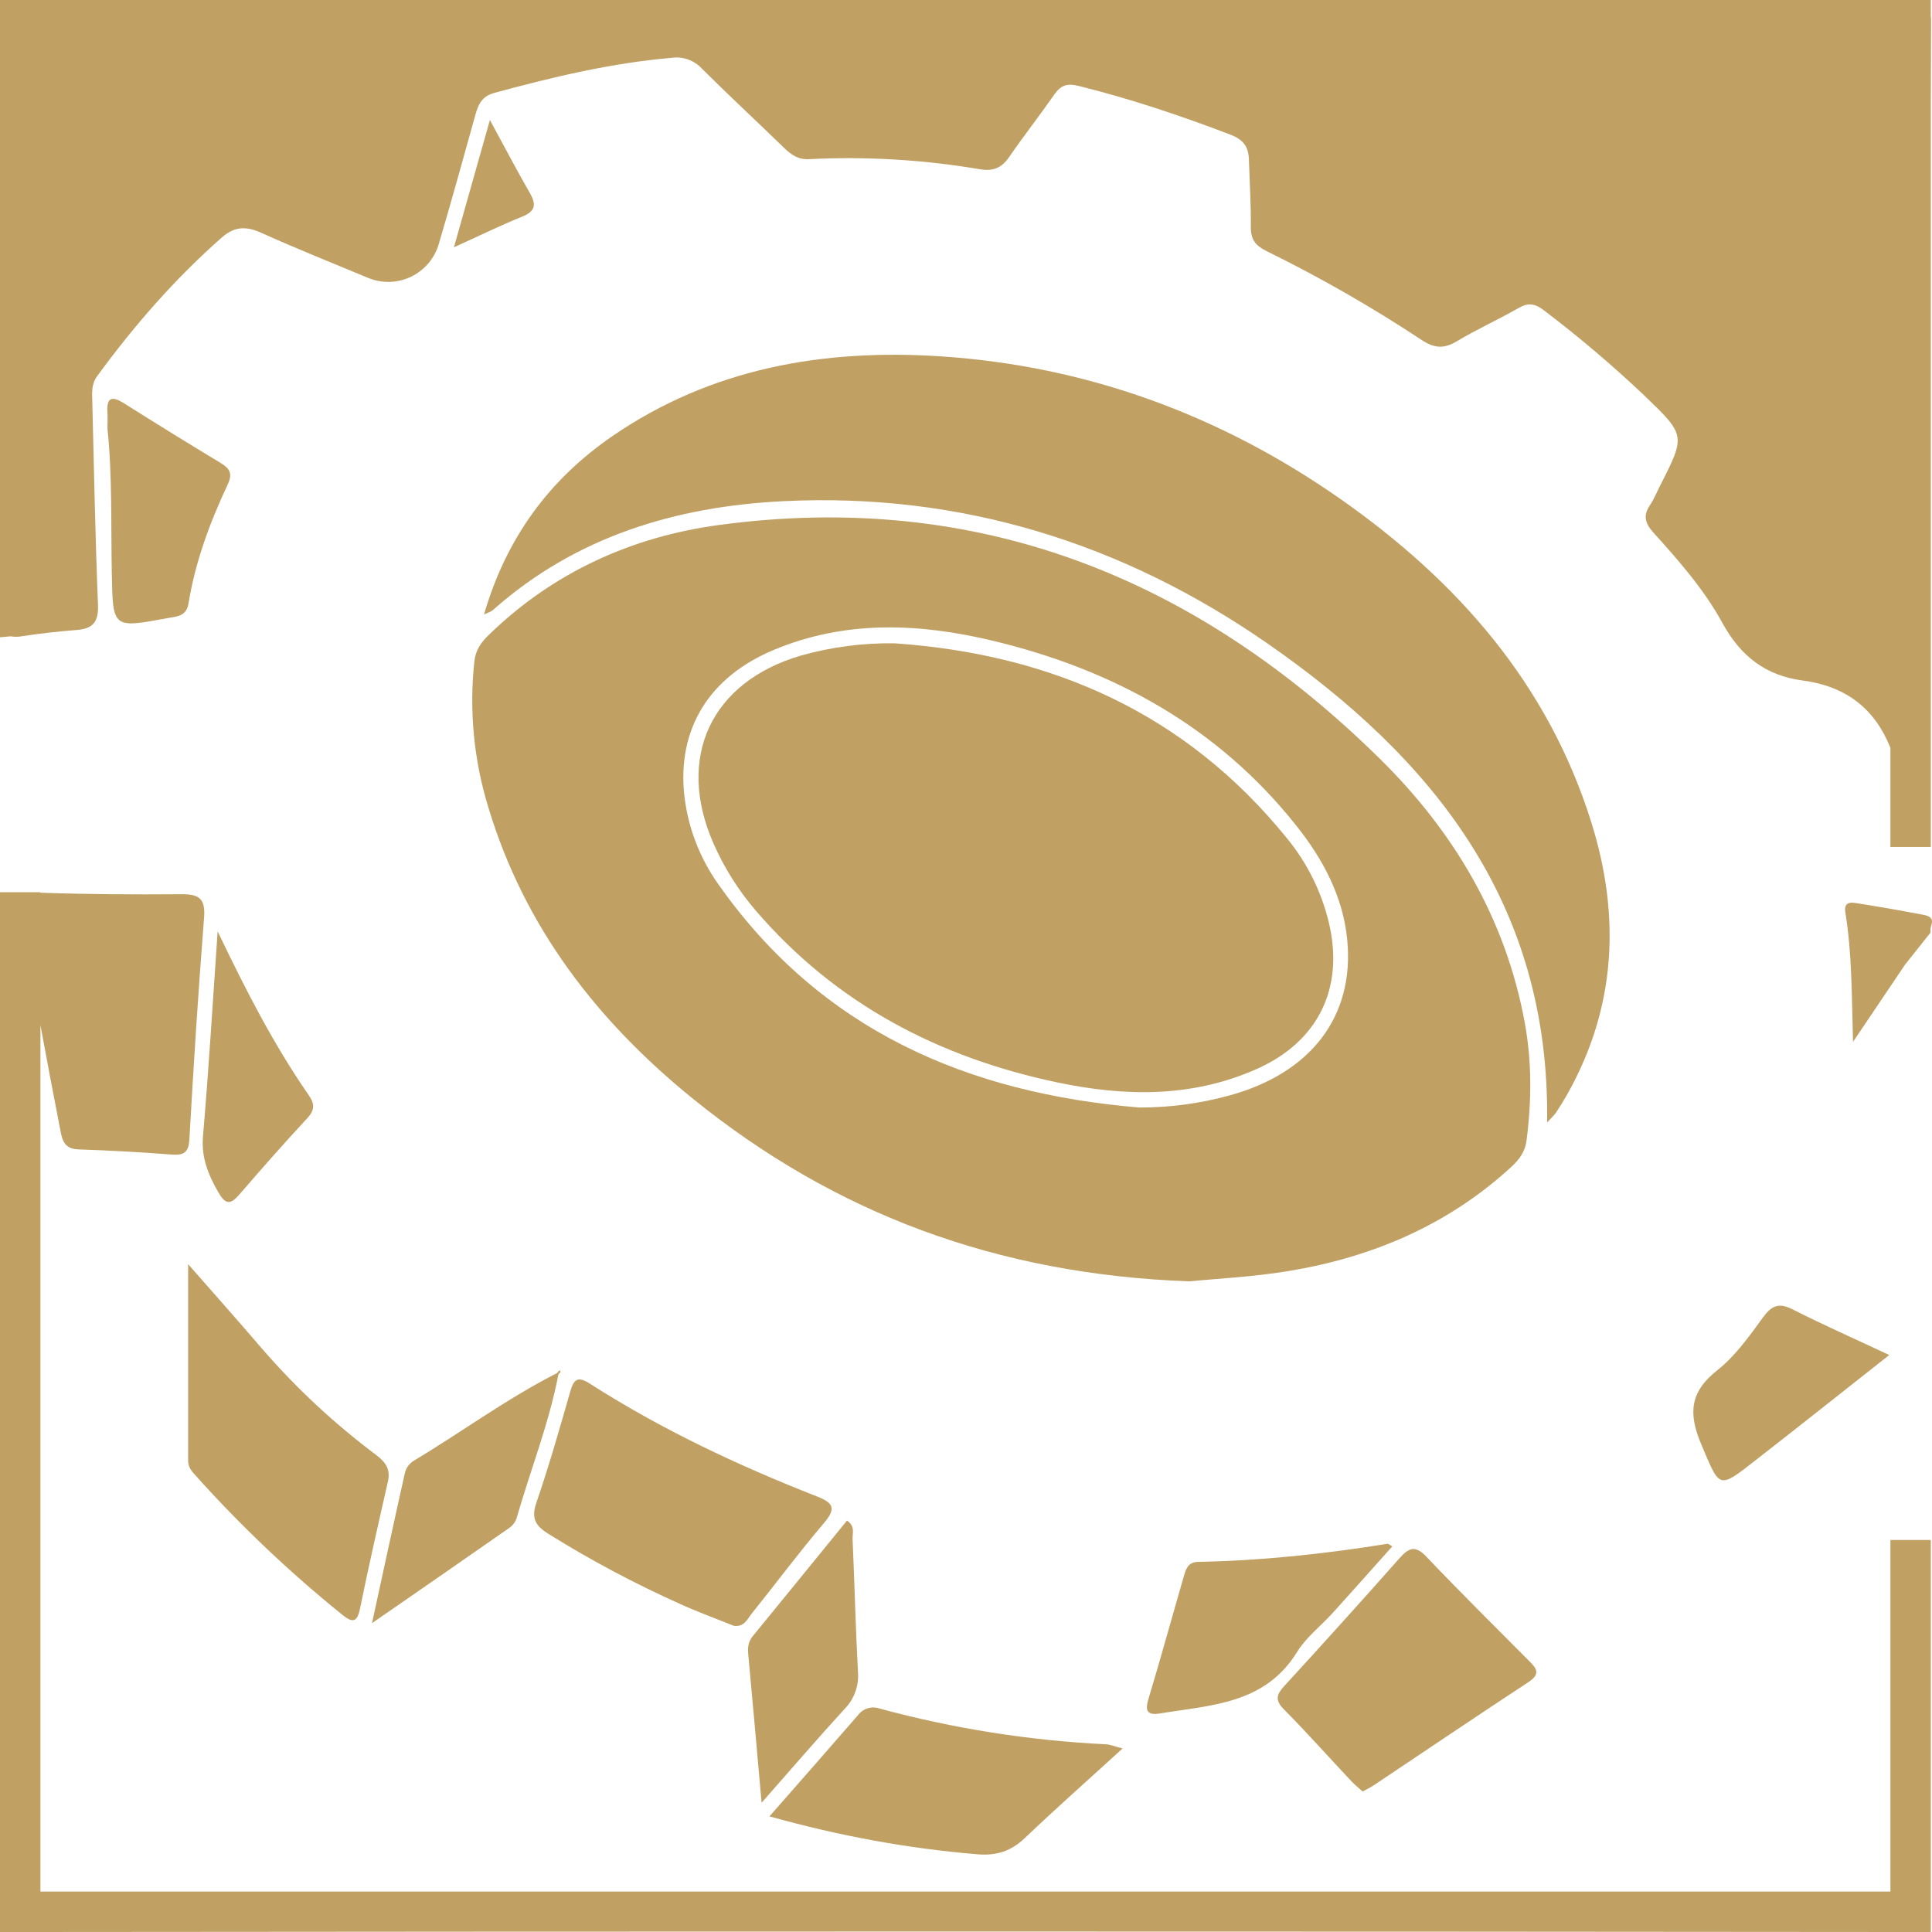 <svg width="40" height="40" viewBox="0 0 40 40" fill="none" xmlns="http://www.w3.org/2000/svg">
<g clip-path="url(#clip0_10661_10463)">
<path d="M39.975 17.535V2.139L39.981 0.419C39.981 0.387 39.977 0.362 39.975 0.334V0H0V13.194L0.223 13.174C0.301 13.188 0.38 13.187 0.458 13.172C0.838 13.114 1.219 13.071 1.602 13.042C1.926 13.013 2.042 12.872 2.029 12.527C1.972 11.124 1.946 9.718 1.911 8.313C1.906 8.133 1.889 7.955 2.012 7.787C2.775 6.743 3.618 5.775 4.59 4.919C4.857 4.685 5.095 4.679 5.407 4.819C6.138 5.148 6.883 5.446 7.623 5.754C7.765 5.813 7.919 5.84 8.073 5.836C8.226 5.831 8.378 5.793 8.516 5.726C8.655 5.658 8.777 5.562 8.876 5.444C8.974 5.325 9.047 5.187 9.088 5.039C9.348 4.159 9.593 3.273 9.839 2.389C9.899 2.169 9.974 1.995 10.229 1.925C11.439 1.595 12.654 1.305 13.908 1.197C14.022 1.181 14.139 1.193 14.247 1.232C14.356 1.271 14.454 1.336 14.532 1.421C15.089 1.975 15.666 2.51 16.23 3.058C16.379 3.202 16.521 3.308 16.752 3.295C17.937 3.236 19.124 3.306 20.294 3.505C20.56 3.548 20.736 3.478 20.889 3.257C21.192 2.817 21.523 2.395 21.829 1.956C21.963 1.765 22.093 1.719 22.332 1.779C23.404 2.045 24.446 2.394 25.477 2.789C25.743 2.89 25.849 3.04 25.857 3.299C25.873 3.766 25.901 4.235 25.897 4.703C25.895 4.957 25.993 5.086 26.22 5.197C27.33 5.743 28.405 6.358 29.437 7.041C29.697 7.212 29.895 7.225 30.16 7.067C30.575 6.817 31.02 6.619 31.44 6.377C31.647 6.258 31.787 6.287 31.972 6.43C32.691 6.976 33.38 7.561 34.037 8.182C34.9 9.012 34.903 9.01 34.369 10.058C34.3 10.192 34.245 10.334 34.161 10.458C34.014 10.676 34.059 10.835 34.233 11.028C34.761 11.611 35.286 12.212 35.661 12.898C36.04 13.591 36.559 13.988 37.321 14.089C38.243 14.211 38.821 14.691 39.139 15.482V17.535H39.975Z" fill="#C0A063"/>
<path d="M26.676 26.316C28.408 26.03 29.976 25.366 31.286 24.163C31.454 24.01 31.576 23.845 31.605 23.615C31.711 22.798 31.717 21.985 31.568 21.17C31.172 19.017 30.099 17.218 28.573 15.714C24.775 11.972 20.261 10.142 14.882 10.87C13.072 11.115 11.452 11.851 10.121 13.144C9.963 13.297 9.848 13.451 9.821 13.694C9.711 14.711 9.81 15.739 10.111 16.717C10.856 19.19 12.361 21.139 14.339 22.742C17.279 25.125 20.646 26.385 24.624 26.529C25.183 26.473 25.936 26.438 26.676 26.316ZM14.878 18.315C14.486 17.767 14.241 17.128 14.167 16.459C14.022 15.088 14.684 14.015 16.017 13.457C17.501 12.835 19.026 12.901 20.547 13.264C23.057 13.864 25.221 15.052 26.847 17.104C27.394 17.794 27.807 18.566 27.893 19.457C28.047 21.046 27.137 22.227 25.436 22.685C24.834 22.849 24.213 22.931 23.589 22.93C20.033 22.634 17.001 21.331 14.878 18.315Z" fill="#C0A063"/>
<path d="M32.217 23.033C32.3 22.908 32.379 22.78 32.453 22.649C33.462 20.849 33.553 18.963 32.947 17.027C32.05 14.157 30.174 12.03 27.761 10.337C25.271 8.592 22.499 7.575 19.466 7.377C17.05 7.221 14.732 7.62 12.681 9.028C11.371 9.928 10.481 11.138 10.021 12.723C10.118 12.676 10.166 12.664 10.199 12.636C11.917 11.108 13.991 10.485 16.224 10.376C19.89 10.196 23.243 11.243 26.234 13.317C29.65 15.686 32.096 18.69 32.031 23.24C32.135 23.126 32.182 23.085 32.217 23.033ZM11.356 31.758C12.235 32.306 13.152 32.793 14.098 33.216C14.462 33.381 14.84 33.518 15.191 33.66C15.407 33.69 15.469 33.528 15.557 33.416C16.059 32.789 16.539 32.146 17.058 31.534C17.308 31.239 17.267 31.121 16.919 30.984C15.284 30.343 13.697 29.598 12.214 28.648C11.964 28.488 11.88 28.55 11.806 28.812C11.586 29.582 11.365 30.354 11.105 31.112C10.993 31.438 11.088 31.59 11.355 31.758H11.356ZM3.895 30.24C3.895 30.345 3.941 30.429 4.012 30.507C4.958 31.567 5.99 32.548 7.097 33.44C7.294 33.597 7.394 33.593 7.452 33.312C7.632 32.429 7.832 31.55 8.032 30.672C8.087 30.422 7.989 30.276 7.792 30.127C6.935 29.485 6.148 28.755 5.446 27.947C4.92 27.333 4.382 26.729 3.895 26.173V30.24ZM27.985 36.885C28.051 36.955 28.129 37.015 28.212 37.091C28.299 37.042 28.374 37.008 28.441 36.963C29.509 36.25 30.572 35.53 31.645 34.826C31.922 34.645 31.794 34.524 31.639 34.369C30.933 33.659 30.221 32.954 29.531 32.229C29.303 31.989 29.171 32.042 28.977 32.259C28.192 33.146 27.398 34.026 26.597 34.899C26.433 35.077 26.387 35.193 26.581 35.389C27.061 35.875 27.517 36.386 27.985 36.885ZM21.223 38.05C21.867 37.436 22.535 36.846 23.242 36.2C23.062 36.154 22.982 36.118 22.902 36.114C21.316 36.037 19.744 35.789 18.212 35.374C18.133 35.346 18.047 35.344 17.968 35.368C17.887 35.392 17.817 35.44 17.767 35.507C17.177 36.188 16.581 36.864 15.931 37.606C17.4 38.016 18.804 38.272 20.236 38.391C20.636 38.425 20.936 38.324 21.223 38.05ZM24.016 35.475C25.074 35.301 26.191 35.283 26.856 34.2C27.046 33.893 27.352 33.66 27.599 33.387C28.008 32.935 28.412 32.479 28.826 32.016C28.756 31.976 28.742 31.96 28.73 31.962C27.43 32.172 26.122 32.312 24.803 32.337C24.601 32.341 24.555 32.48 24.513 32.624C24.267 33.474 24.033 34.326 23.778 35.173C23.702 35.423 23.752 35.518 24.016 35.475ZM10.696 31.431C10.98 30.439 11.366 29.475 11.561 28.457C11.577 28.437 11.595 28.42 11.609 28.399C11.611 28.397 11.592 28.38 11.583 28.37L11.533 28.428C10.491 28.959 9.549 29.654 8.549 30.255C8.467 30.311 8.408 30.395 8.384 30.492C8.159 31.492 7.944 32.494 7.702 33.606C8.717 32.903 9.636 32.269 10.551 31.629C10.619 31.58 10.67 31.51 10.696 31.431ZM2.315 11.888C2.337 13.01 2.333 13.008 3.472 12.797C3.672 12.76 3.86 12.762 3.904 12.487C4.044 11.626 4.347 10.813 4.716 10.027C4.82 9.805 4.757 9.7 4.571 9.587C3.9 9.182 3.233 8.77 2.571 8.352C2.328 8.199 2.204 8.213 2.224 8.536C2.231 8.636 2.225 8.736 2.225 8.876C2.327 9.852 2.295 10.871 2.315 11.888ZM15.768 37.324C16.391 36.617 16.93 35.989 17.489 35.379C17.587 35.279 17.662 35.158 17.709 35.026C17.757 34.894 17.775 34.754 17.763 34.614C17.714 33.698 17.692 32.781 17.652 31.865C17.646 31.745 17.712 31.598 17.536 31.482C16.885 32.282 16.234 33.082 15.582 33.879C15.49 33.992 15.478 34.114 15.492 34.254C15.583 35.232 15.669 36.21 15.768 37.324ZM36.499 27.278C36.215 27.668 35.925 28.078 35.553 28.371C34.983 28.821 34.953 29.267 35.224 29.906C35.611 30.818 35.569 30.841 36.346 30.234C37.251 29.529 38.148 28.816 39.115 28.054C38.401 27.719 37.748 27.431 37.114 27.109C36.828 26.964 36.681 27.029 36.499 27.278ZM4.527 24.696C4.681 24.962 4.787 24.926 4.96 24.726C5.418 24.196 5.88 23.669 6.358 23.156C6.514 22.988 6.521 22.86 6.396 22.68C5.661 21.622 5.08 20.481 4.506 19.283C4.408 20.696 4.324 22.111 4.203 23.523C4.164 23.972 4.314 24.328 4.527 24.696ZM39.804 18.937C39.347 18.85 38.888 18.77 38.428 18.697C38.281 18.674 38.172 18.691 38.208 18.906C38.343 19.739 38.337 20.583 38.365 21.57L39.444 19.969L39.967 19.311C39.967 19.261 39.965 19.208 39.983 19.163C40.048 18.985 39.91 18.957 39.804 18.937ZM10.969 3.995C10.704 3.535 10.459 3.065 10.143 2.485L9.398 5.12C9.932 4.878 10.364 4.665 10.81 4.486C11.087 4.374 11.108 4.236 10.969 3.995Z" fill="#C0A063"/>
<path d="M27.513 19.102C27.36 18.465 27.066 17.87 26.651 17.363C24.558 14.773 21.785 13.547 18.524 13.319C17.867 13.309 17.213 13.395 16.581 13.573C14.72 14.119 13.991 15.681 14.77 17.459C14.993 17.967 15.287 18.433 15.649 18.855C17.306 20.782 19.433 21.894 21.889 22.41C23.285 22.704 24.679 22.729 26.019 22.132C27.293 21.566 27.834 20.456 27.513 19.102ZM39.452 31.884H39.139V39.163H0.837V21.224C0.967 21.924 1.097 22.624 1.234 23.32C1.28 23.537 1.284 23.788 1.627 23.797C2.279 23.819 2.931 23.855 3.581 23.906C3.811 23.918 3.903 23.851 3.92 23.604C4.007 22.068 4.104 20.532 4.225 19C4.255 18.61 4.129 18.51 3.757 18.514C2.783 18.522 1.81 18.516 0.837 18.483V18.473H0V40H0.598C13.533 39.987 26.463 39.987 39.398 40H39.975V31.884H39.452Z" fill="#C0A063"/>
</g>
<defs>
<clipPath id="clip0_10661_10463">
<rect width="40" height="40" fill="white"/>
</clipPath>
</defs>
</svg>
